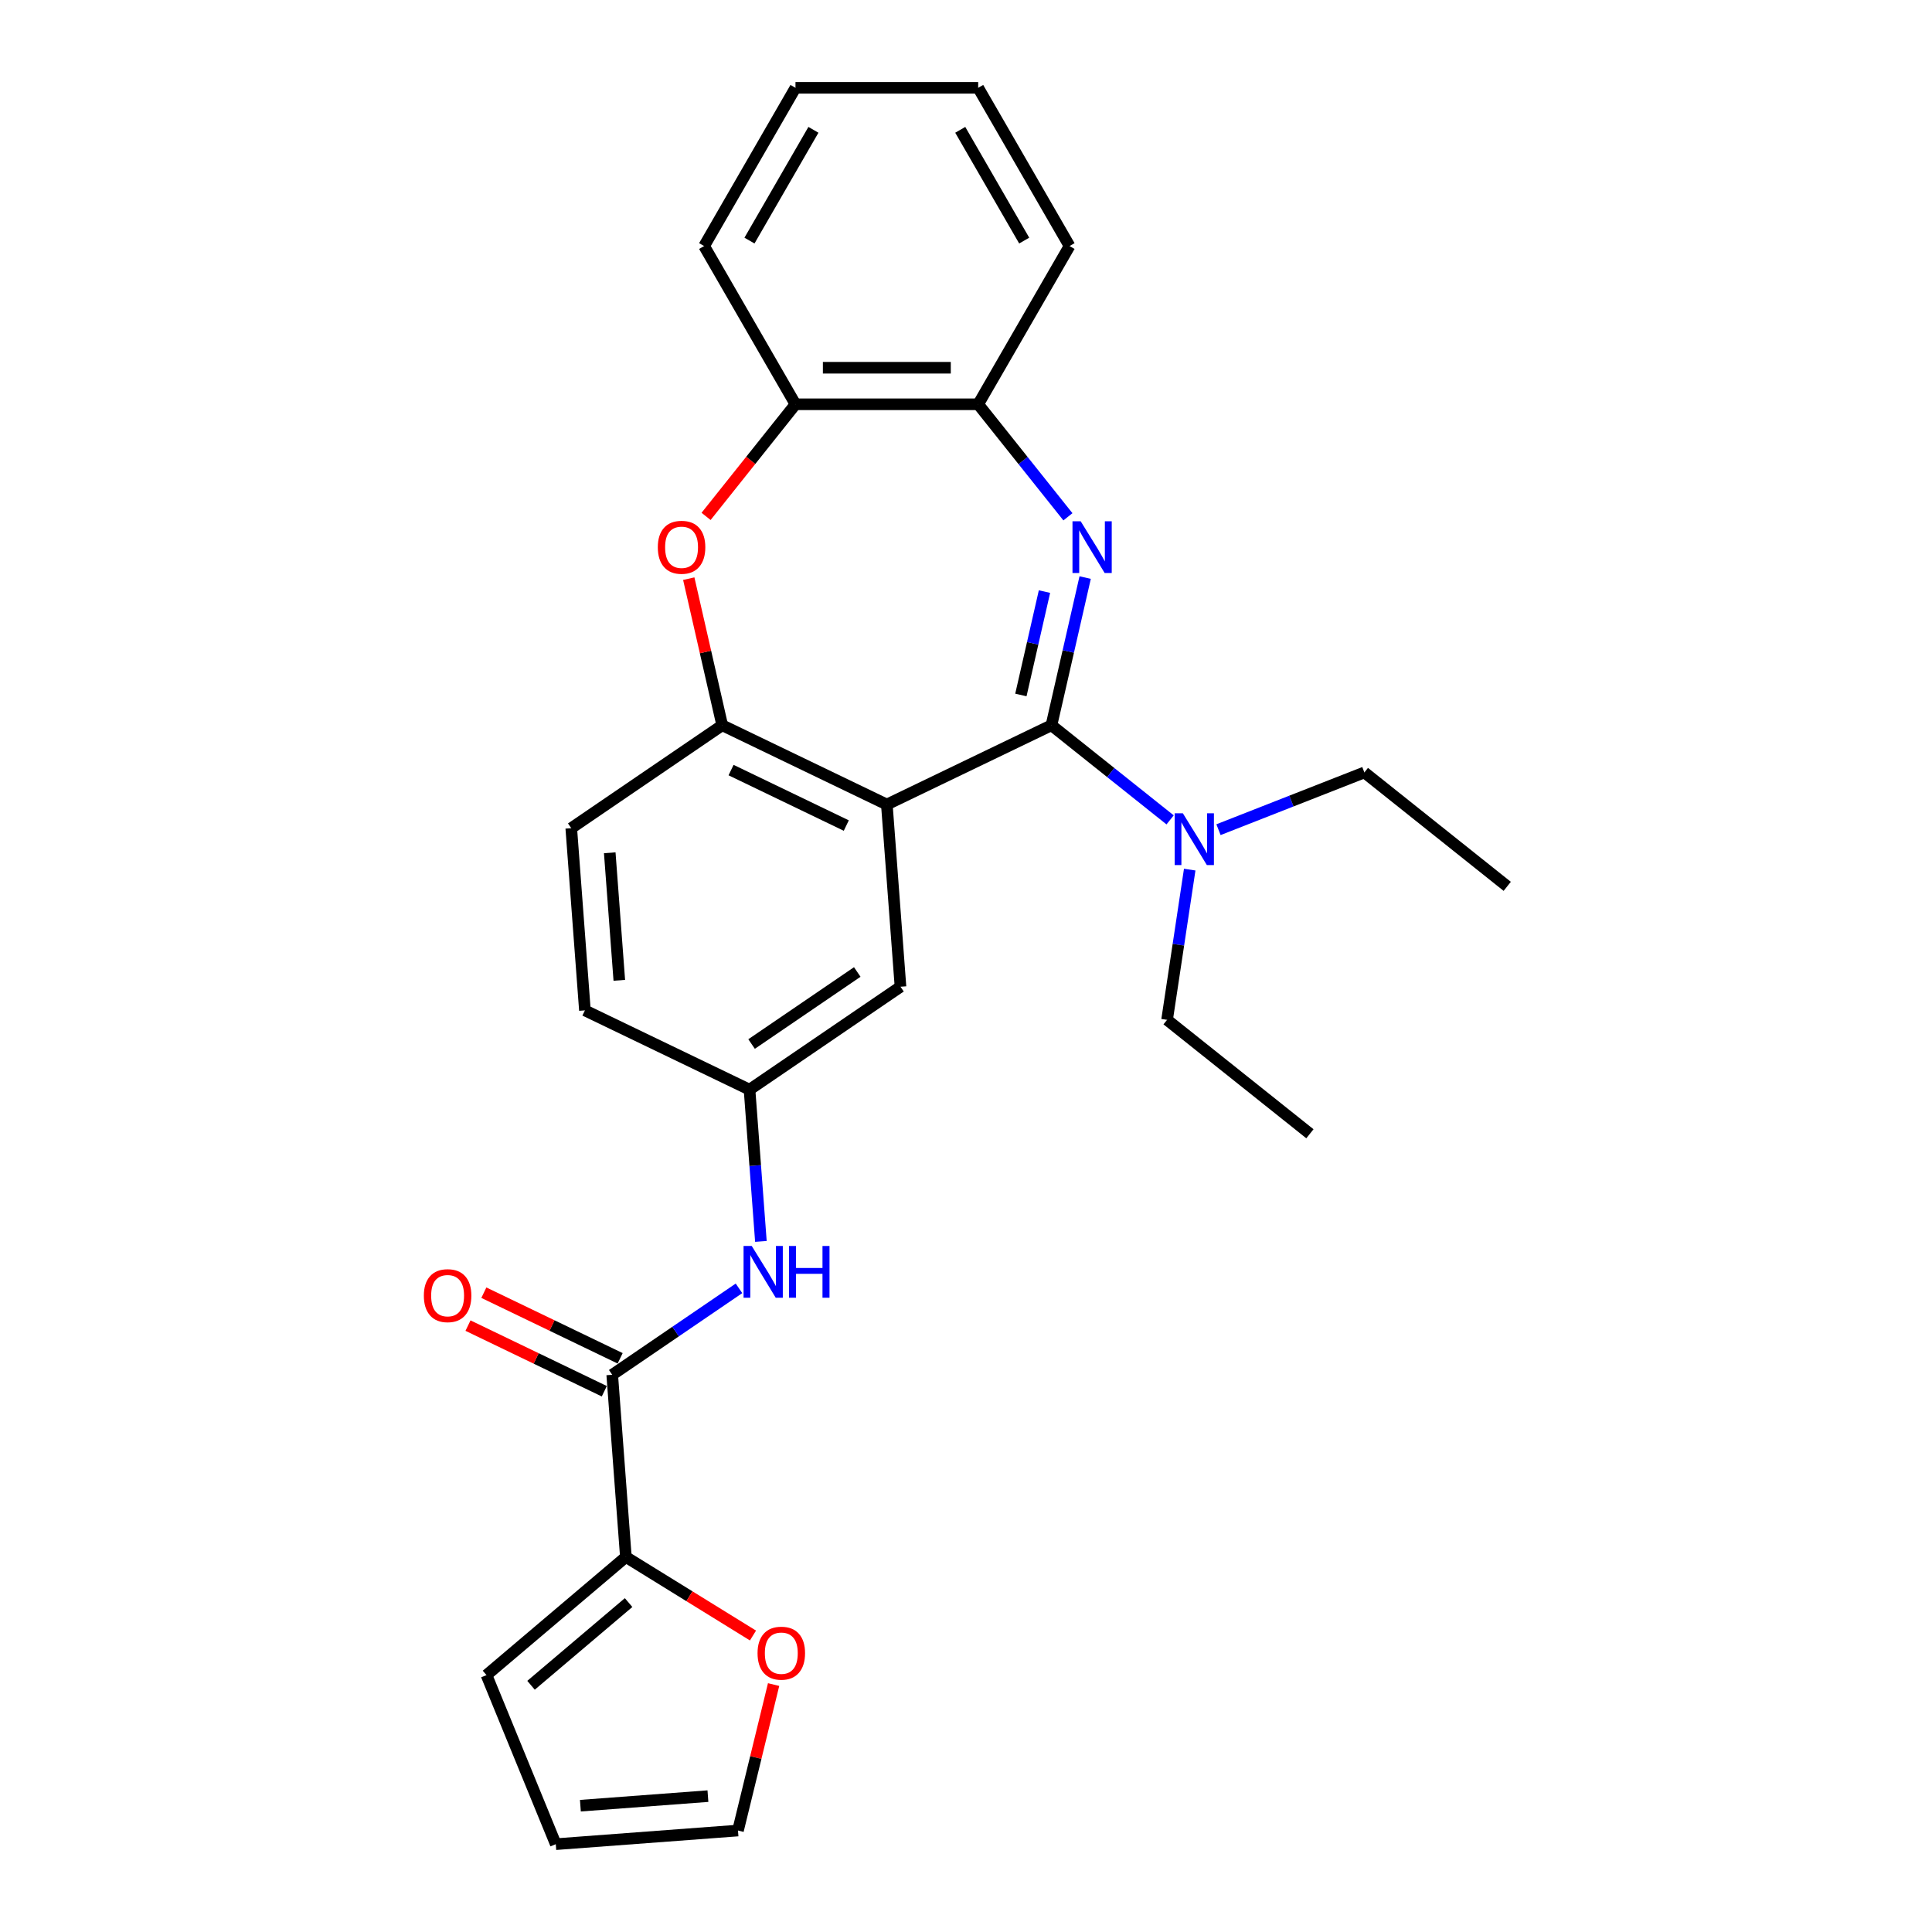 <?xml version='1.0' encoding='iso-8859-1'?>
<svg version='1.1' baseProfile='full'
              xmlns='http://www.w3.org/2000/svg'
                      xmlns:rdkit='http://www.rdkit.org/xml'
                      xmlns:xlink='http://www.w3.org/1999/xlink'
                  xml:space='preserve'
width='1000px' height='1000px' viewBox='0 0 1000 1000'>
<!-- END OF HEADER -->
<rect style='opacity:1.0;fill:#FFFFFF;stroke:none' width='1000' height='1000' x='0' y='0'> </rect>
<path class='bond-0' d='M 544.23,375.393 L 552.954,337.171' style='fill:none;fill-rule:evenodd;stroke:#000000;stroke-width:6px;stroke-linecap:butt;stroke-linejoin:miter;stroke-opacity:1' />
<path class='bond-0' d='M 552.954,337.171 L 561.678,298.949' style='fill:none;fill-rule:evenodd;stroke:#0000FF;stroke-width:6px;stroke-linecap:butt;stroke-linejoin:miter;stroke-opacity:1' />
<path class='bond-0' d='M 528.407,359.717 L 534.514,332.962' style='fill:none;fill-rule:evenodd;stroke:#000000;stroke-width:6px;stroke-linecap:butt;stroke-linejoin:miter;stroke-opacity:1' />
<path class='bond-0' d='M 534.514,332.962 L 540.621,306.207' style='fill:none;fill-rule:evenodd;stroke:#0000FF;stroke-width:6px;stroke-linecap:butt;stroke-linejoin:miter;stroke-opacity:1' />
<path class='bond-1' d='M 544.23,375.393 L 459.025,416.425' style='fill:none;fill-rule:evenodd;stroke:#000000;stroke-width:6px;stroke-linecap:butt;stroke-linejoin:miter;stroke-opacity:1' />
<path class='bond-9' d='M 544.23,375.393 L 574.938,399.882' style='fill:none;fill-rule:evenodd;stroke:#000000;stroke-width:6px;stroke-linecap:butt;stroke-linejoin:miter;stroke-opacity:1' />
<path class='bond-9' d='M 574.938,399.882 L 605.647,424.371' style='fill:none;fill-rule:evenodd;stroke:#0000FF;stroke-width:6px;stroke-linecap:butt;stroke-linejoin:miter;stroke-opacity:1' />
<path class='bond-5' d='M 552.753,267.492 L 529.531,238.374' style='fill:none;fill-rule:evenodd;stroke:#0000FF;stroke-width:6px;stroke-linecap:butt;stroke-linejoin:miter;stroke-opacity:1' />
<path class='bond-5' d='M 529.531,238.374 L 506.31,209.255' style='fill:none;fill-rule:evenodd;stroke:#000000;stroke-width:6px;stroke-linecap:butt;stroke-linejoin:miter;stroke-opacity:1' />
<path class='bond-2' d='M 459.025,416.425 L 373.82,375.393' style='fill:none;fill-rule:evenodd;stroke:#000000;stroke-width:6px;stroke-linecap:butt;stroke-linejoin:miter;stroke-opacity:1' />
<path class='bond-2' d='M 438.038,427.311 L 378.394,398.589' style='fill:none;fill-rule:evenodd;stroke:#000000;stroke-width:6px;stroke-linecap:butt;stroke-linejoin:miter;stroke-opacity:1' />
<path class='bond-10' d='M 459.025,416.425 L 466.092,510.731' style='fill:none;fill-rule:evenodd;stroke:#000000;stroke-width:6px;stroke-linecap:butt;stroke-linejoin:miter;stroke-opacity:1' />
<path class='bond-3' d='M 373.82,375.393 L 365.161,337.454' style='fill:none;fill-rule:evenodd;stroke:#000000;stroke-width:6px;stroke-linecap:butt;stroke-linejoin:miter;stroke-opacity:1' />
<path class='bond-3' d='M 365.161,337.454 L 356.502,299.516' style='fill:none;fill-rule:evenodd;stroke:#FF0000;stroke-width:6px;stroke-linecap:butt;stroke-linejoin:miter;stroke-opacity:1' />
<path class='bond-16' d='M 373.82,375.393 L 295.682,428.666' style='fill:none;fill-rule:evenodd;stroke:#000000;stroke-width:6px;stroke-linecap:butt;stroke-linejoin:miter;stroke-opacity:1' />
<path class='bond-27' d='M 365.461,267.287 L 388.6,238.271' style='fill:none;fill-rule:evenodd;stroke:#FF0000;stroke-width:6px;stroke-linecap:butt;stroke-linejoin:miter;stroke-opacity:1' />
<path class='bond-27' d='M 388.6,238.271 L 411.74,209.255' style='fill:none;fill-rule:evenodd;stroke:#000000;stroke-width:6px;stroke-linecap:butt;stroke-linejoin:miter;stroke-opacity:1' />
<path class='bond-4' d='M 316.884,711.584 L 349.692,689.216' style='fill:none;fill-rule:evenodd;stroke:#000000;stroke-width:6px;stroke-linecap:butt;stroke-linejoin:miter;stroke-opacity:1' />
<path class='bond-4' d='M 349.692,689.216 L 382.501,666.847' style='fill:none;fill-rule:evenodd;stroke:#0000FF;stroke-width:6px;stroke-linecap:butt;stroke-linejoin:miter;stroke-opacity:1' />
<path class='bond-6' d='M 316.884,711.584 L 323.951,805.89' style='fill:none;fill-rule:evenodd;stroke:#000000;stroke-width:6px;stroke-linecap:butt;stroke-linejoin:miter;stroke-opacity:1' />
<path class='bond-14' d='M 320.987,703.063 L 285.714,686.077' style='fill:none;fill-rule:evenodd;stroke:#000000;stroke-width:6px;stroke-linecap:butt;stroke-linejoin:miter;stroke-opacity:1' />
<path class='bond-14' d='M 285.714,686.077 L 250.441,669.09' style='fill:none;fill-rule:evenodd;stroke:#FF0000;stroke-width:6px;stroke-linecap:butt;stroke-linejoin:miter;stroke-opacity:1' />
<path class='bond-14' d='M 312.781,720.104 L 277.507,703.118' style='fill:none;fill-rule:evenodd;stroke:#000000;stroke-width:6px;stroke-linecap:butt;stroke-linejoin:miter;stroke-opacity:1' />
<path class='bond-14' d='M 277.507,703.118 L 242.234,686.131' style='fill:none;fill-rule:evenodd;stroke:#FF0000;stroke-width:6px;stroke-linecap:butt;stroke-linejoin:miter;stroke-opacity:1' />
<path class='bond-8' d='M 506.31,209.255 L 411.74,209.255' style='fill:none;fill-rule:evenodd;stroke:#000000;stroke-width:6px;stroke-linecap:butt;stroke-linejoin:miter;stroke-opacity:1' />
<path class='bond-8' d='M 492.125,190.341 L 425.925,190.341' style='fill:none;fill-rule:evenodd;stroke:#000000;stroke-width:6px;stroke-linecap:butt;stroke-linejoin:miter;stroke-opacity:1' />
<path class='bond-19' d='M 506.31,209.255 L 553.595,127.355' style='fill:none;fill-rule:evenodd;stroke:#000000;stroke-width:6px;stroke-linecap:butt;stroke-linejoin:miter;stroke-opacity:1' />
<path class='bond-11' d='M 323.951,805.89 L 356.847,826.218' style='fill:none;fill-rule:evenodd;stroke:#000000;stroke-width:6px;stroke-linecap:butt;stroke-linejoin:miter;stroke-opacity:1' />
<path class='bond-11' d='M 356.847,826.218 L 389.742,846.546' style='fill:none;fill-rule:evenodd;stroke:#FF0000;stroke-width:6px;stroke-linecap:butt;stroke-linejoin:miter;stroke-opacity:1' />
<path class='bond-13' d='M 323.951,805.89 L 251.81,867.039' style='fill:none;fill-rule:evenodd;stroke:#000000;stroke-width:6px;stroke-linecap:butt;stroke-linejoin:miter;stroke-opacity:1' />
<path class='bond-13' d='M 325.36,829.49 L 274.861,872.295' style='fill:none;fill-rule:evenodd;stroke:#000000;stroke-width:6px;stroke-linecap:butt;stroke-linejoin:miter;stroke-opacity:1' />
<path class='bond-7' d='M 393.841,642.555 L 390.898,603.28' style='fill:none;fill-rule:evenodd;stroke:#0000FF;stroke-width:6px;stroke-linecap:butt;stroke-linejoin:miter;stroke-opacity:1' />
<path class='bond-7' d='M 390.898,603.28 L 387.954,564.005' style='fill:none;fill-rule:evenodd;stroke:#000000;stroke-width:6px;stroke-linecap:butt;stroke-linejoin:miter;stroke-opacity:1' />
<path class='bond-20' d='M 411.74,209.255 L 364.455,127.355' style='fill:none;fill-rule:evenodd;stroke:#000000;stroke-width:6px;stroke-linecap:butt;stroke-linejoin:miter;stroke-opacity:1' />
<path class='bond-21' d='M 630.689,429.442 L 668.445,414.624' style='fill:none;fill-rule:evenodd;stroke:#0000FF;stroke-width:6px;stroke-linecap:butt;stroke-linejoin:miter;stroke-opacity:1' />
<path class='bond-21' d='M 668.445,414.624 L 706.201,399.806' style='fill:none;fill-rule:evenodd;stroke:#000000;stroke-width:6px;stroke-linecap:butt;stroke-linejoin:miter;stroke-opacity:1' />
<path class='bond-22' d='M 615.793,450.112 L 609.933,488.991' style='fill:none;fill-rule:evenodd;stroke:#0000FF;stroke-width:6px;stroke-linecap:butt;stroke-linejoin:miter;stroke-opacity:1' />
<path class='bond-22' d='M 609.933,488.991 L 604.073,527.87' style='fill:none;fill-rule:evenodd;stroke:#000000;stroke-width:6px;stroke-linecap:butt;stroke-linejoin:miter;stroke-opacity:1' />
<path class='bond-12' d='M 466.092,510.731 L 387.954,564.005' style='fill:none;fill-rule:evenodd;stroke:#000000;stroke-width:6px;stroke-linecap:butt;stroke-linejoin:miter;stroke-opacity:1' />
<path class='bond-12' d='M 443.717,503.095 L 389.02,540.386' style='fill:none;fill-rule:evenodd;stroke:#000000;stroke-width:6px;stroke-linecap:butt;stroke-linejoin:miter;stroke-opacity:1' />
<path class='bond-15' d='M 400.417,871.927 L 391.198,909.703' style='fill:none;fill-rule:evenodd;stroke:#FF0000;stroke-width:6px;stroke-linecap:butt;stroke-linejoin:miter;stroke-opacity:1' />
<path class='bond-15' d='M 391.198,909.703 L 381.98,947.478' style='fill:none;fill-rule:evenodd;stroke:#000000;stroke-width:6px;stroke-linecap:butt;stroke-linejoin:miter;stroke-opacity:1' />
<path class='bond-18' d='M 387.954,564.005 L 302.749,522.972' style='fill:none;fill-rule:evenodd;stroke:#000000;stroke-width:6px;stroke-linecap:butt;stroke-linejoin:miter;stroke-opacity:1' />
<path class='bond-17' d='M 251.81,867.039 L 287.674,954.545' style='fill:none;fill-rule:evenodd;stroke:#000000;stroke-width:6px;stroke-linecap:butt;stroke-linejoin:miter;stroke-opacity:1' />
<path class='bond-30' d='M 381.98,947.478 L 287.674,954.545' style='fill:none;fill-rule:evenodd;stroke:#000000;stroke-width:6px;stroke-linecap:butt;stroke-linejoin:miter;stroke-opacity:1' />
<path class='bond-30' d='M 366.42,929.677 L 300.406,934.624' style='fill:none;fill-rule:evenodd;stroke:#000000;stroke-width:6px;stroke-linecap:butt;stroke-linejoin:miter;stroke-opacity:1' />
<path class='bond-28' d='M 295.682,428.666 L 302.749,522.972' style='fill:none;fill-rule:evenodd;stroke:#000000;stroke-width:6px;stroke-linecap:butt;stroke-linejoin:miter;stroke-opacity:1' />
<path class='bond-28' d='M 315.603,441.399 L 320.551,507.413' style='fill:none;fill-rule:evenodd;stroke:#000000;stroke-width:6px;stroke-linecap:butt;stroke-linejoin:miter;stroke-opacity:1' />
<path class='bond-26' d='M 553.595,127.355 L 506.31,45.455' style='fill:none;fill-rule:evenodd;stroke:#000000;stroke-width:6px;stroke-linecap:butt;stroke-linejoin:miter;stroke-opacity:1' />
<path class='bond-26' d='M 530.122,124.527 L 497.023,67.197' style='fill:none;fill-rule:evenodd;stroke:#000000;stroke-width:6px;stroke-linecap:butt;stroke-linejoin:miter;stroke-opacity:1' />
<path class='bond-25' d='M 364.455,127.355 L 411.74,45.455' style='fill:none;fill-rule:evenodd;stroke:#000000;stroke-width:6px;stroke-linecap:butt;stroke-linejoin:miter;stroke-opacity:1' />
<path class='bond-25' d='M 387.927,124.527 L 421.027,67.197' style='fill:none;fill-rule:evenodd;stroke:#000000;stroke-width:6px;stroke-linecap:butt;stroke-linejoin:miter;stroke-opacity:1' />
<path class='bond-23' d='M 706.201,399.806 L 780.139,458.77' style='fill:none;fill-rule:evenodd;stroke:#000000;stroke-width:6px;stroke-linecap:butt;stroke-linejoin:miter;stroke-opacity:1' />
<path class='bond-24' d='M 604.073,527.87 L 678.011,586.834' style='fill:none;fill-rule:evenodd;stroke:#000000;stroke-width:6px;stroke-linecap:butt;stroke-linejoin:miter;stroke-opacity:1' />
<path class='bond-29' d='M 411.74,45.455 L 506.31,45.455' style='fill:none;fill-rule:evenodd;stroke:#000000;stroke-width:6px;stroke-linecap:butt;stroke-linejoin:miter;stroke-opacity:1' />
<path  class='atom-1' d='M 559.354 269.802
L 568.13 283.988
Q 569 285.387, 570.399 287.922
Q 571.799 290.456, 571.875 290.608
L 571.875 269.802
L 575.431 269.802
L 575.431 296.585
L 571.761 296.585
L 562.342 281.075
Q 561.245 279.259, 560.072 277.179
Q 558.938 275.098, 558.597 274.455
L 558.597 296.585
L 555.117 296.585
L 555.117 269.802
L 559.354 269.802
' fill='#0000FF'/>
<path  class='atom-4' d='M 340.482 283.269
Q 340.482 276.838, 343.659 273.245
Q 346.837 269.651, 352.776 269.651
Q 358.715 269.651, 361.893 273.245
Q 365.07 276.838, 365.07 283.269
Q 365.07 289.775, 361.855 293.483
Q 358.639 297.152, 352.776 297.152
Q 346.875 297.152, 343.659 293.483
Q 340.482 289.813, 340.482 283.269
M 352.776 294.126
Q 356.861 294.126, 359.056 291.402
Q 361.287 288.641, 361.287 283.269
Q 361.287 278.011, 359.056 275.363
Q 356.861 272.677, 352.776 272.677
Q 348.691 272.677, 346.459 275.325
Q 344.265 277.973, 344.265 283.269
Q 344.265 288.678, 346.459 291.402
Q 348.691 294.126, 352.776 294.126
' fill='#FF0000'/>
<path  class='atom-8' d='M 389.102 644.919
L 397.878 659.105
Q 398.748 660.505, 400.147 663.039
Q 401.547 665.574, 401.623 665.725
L 401.623 644.919
L 405.179 644.919
L 405.179 671.702
L 401.509 671.702
L 392.09 656.192
Q 390.993 654.376, 389.82 652.296
Q 388.685 650.215, 388.345 649.572
L 388.345 671.702
L 384.865 671.702
L 384.865 644.919
L 389.102 644.919
' fill='#0000FF'/>
<path  class='atom-8' d='M 408.394 644.919
L 412.025 644.919
L 412.025 656.306
L 425.719 656.306
L 425.719 644.919
L 429.351 644.919
L 429.351 671.702
L 425.719 671.702
L 425.719 659.332
L 412.025 659.332
L 412.025 671.702
L 408.394 671.702
L 408.394 644.919
' fill='#0000FF'/>
<path  class='atom-10' d='M 612.248 420.965
L 621.024 435.151
Q 621.894 436.55, 623.294 439.085
Q 624.693 441.619, 624.769 441.771
L 624.769 420.965
L 628.325 420.965
L 628.325 447.748
L 624.656 447.748
L 615.236 432.238
Q 614.139 430.422, 612.967 428.342
Q 611.832 426.261, 611.491 425.618
L 611.491 447.748
L 608.011 447.748
L 608.011 420.965
L 612.248 420.965
' fill='#0000FF'/>
<path  class='atom-12' d='M 392.106 855.68
Q 392.106 849.249, 395.284 845.655
Q 398.461 842.062, 404.4 842.062
Q 410.339 842.062, 413.517 845.655
Q 416.695 849.249, 416.695 855.68
Q 416.695 862.186, 413.479 865.893
Q 410.264 869.563, 404.4 869.563
Q 398.499 869.563, 395.284 865.893
Q 392.106 862.224, 392.106 855.68
M 404.4 866.536
Q 408.486 866.536, 410.68 863.813
Q 412.912 861.051, 412.912 855.68
Q 412.912 850.422, 410.68 847.774
Q 408.486 845.088, 404.4 845.088
Q 400.315 845.088, 398.083 847.736
Q 395.889 850.384, 395.889 855.68
Q 395.889 861.089, 398.083 863.813
Q 400.315 866.536, 404.4 866.536
' fill='#FF0000'/>
<path  class='atom-15' d='M 219.385 670.627
Q 219.385 664.196, 222.562 660.603
Q 225.74 657.009, 231.679 657.009
Q 237.618 657.009, 240.796 660.603
Q 243.973 664.196, 243.973 670.627
Q 243.973 677.133, 240.758 680.841
Q 237.542 684.51, 231.679 684.51
Q 225.778 684.51, 222.562 680.841
Q 219.385 677.171, 219.385 670.627
M 231.679 681.484
Q 235.764 681.484, 237.958 678.76
Q 240.19 675.999, 240.19 670.627
Q 240.19 665.369, 237.958 662.721
Q 235.764 660.035, 231.679 660.035
Q 227.594 660.035, 225.362 662.683
Q 223.168 665.331, 223.168 670.627
Q 223.168 676.036, 225.362 678.76
Q 227.594 681.484, 231.679 681.484
' fill='#FF0000'/>
</svg>
